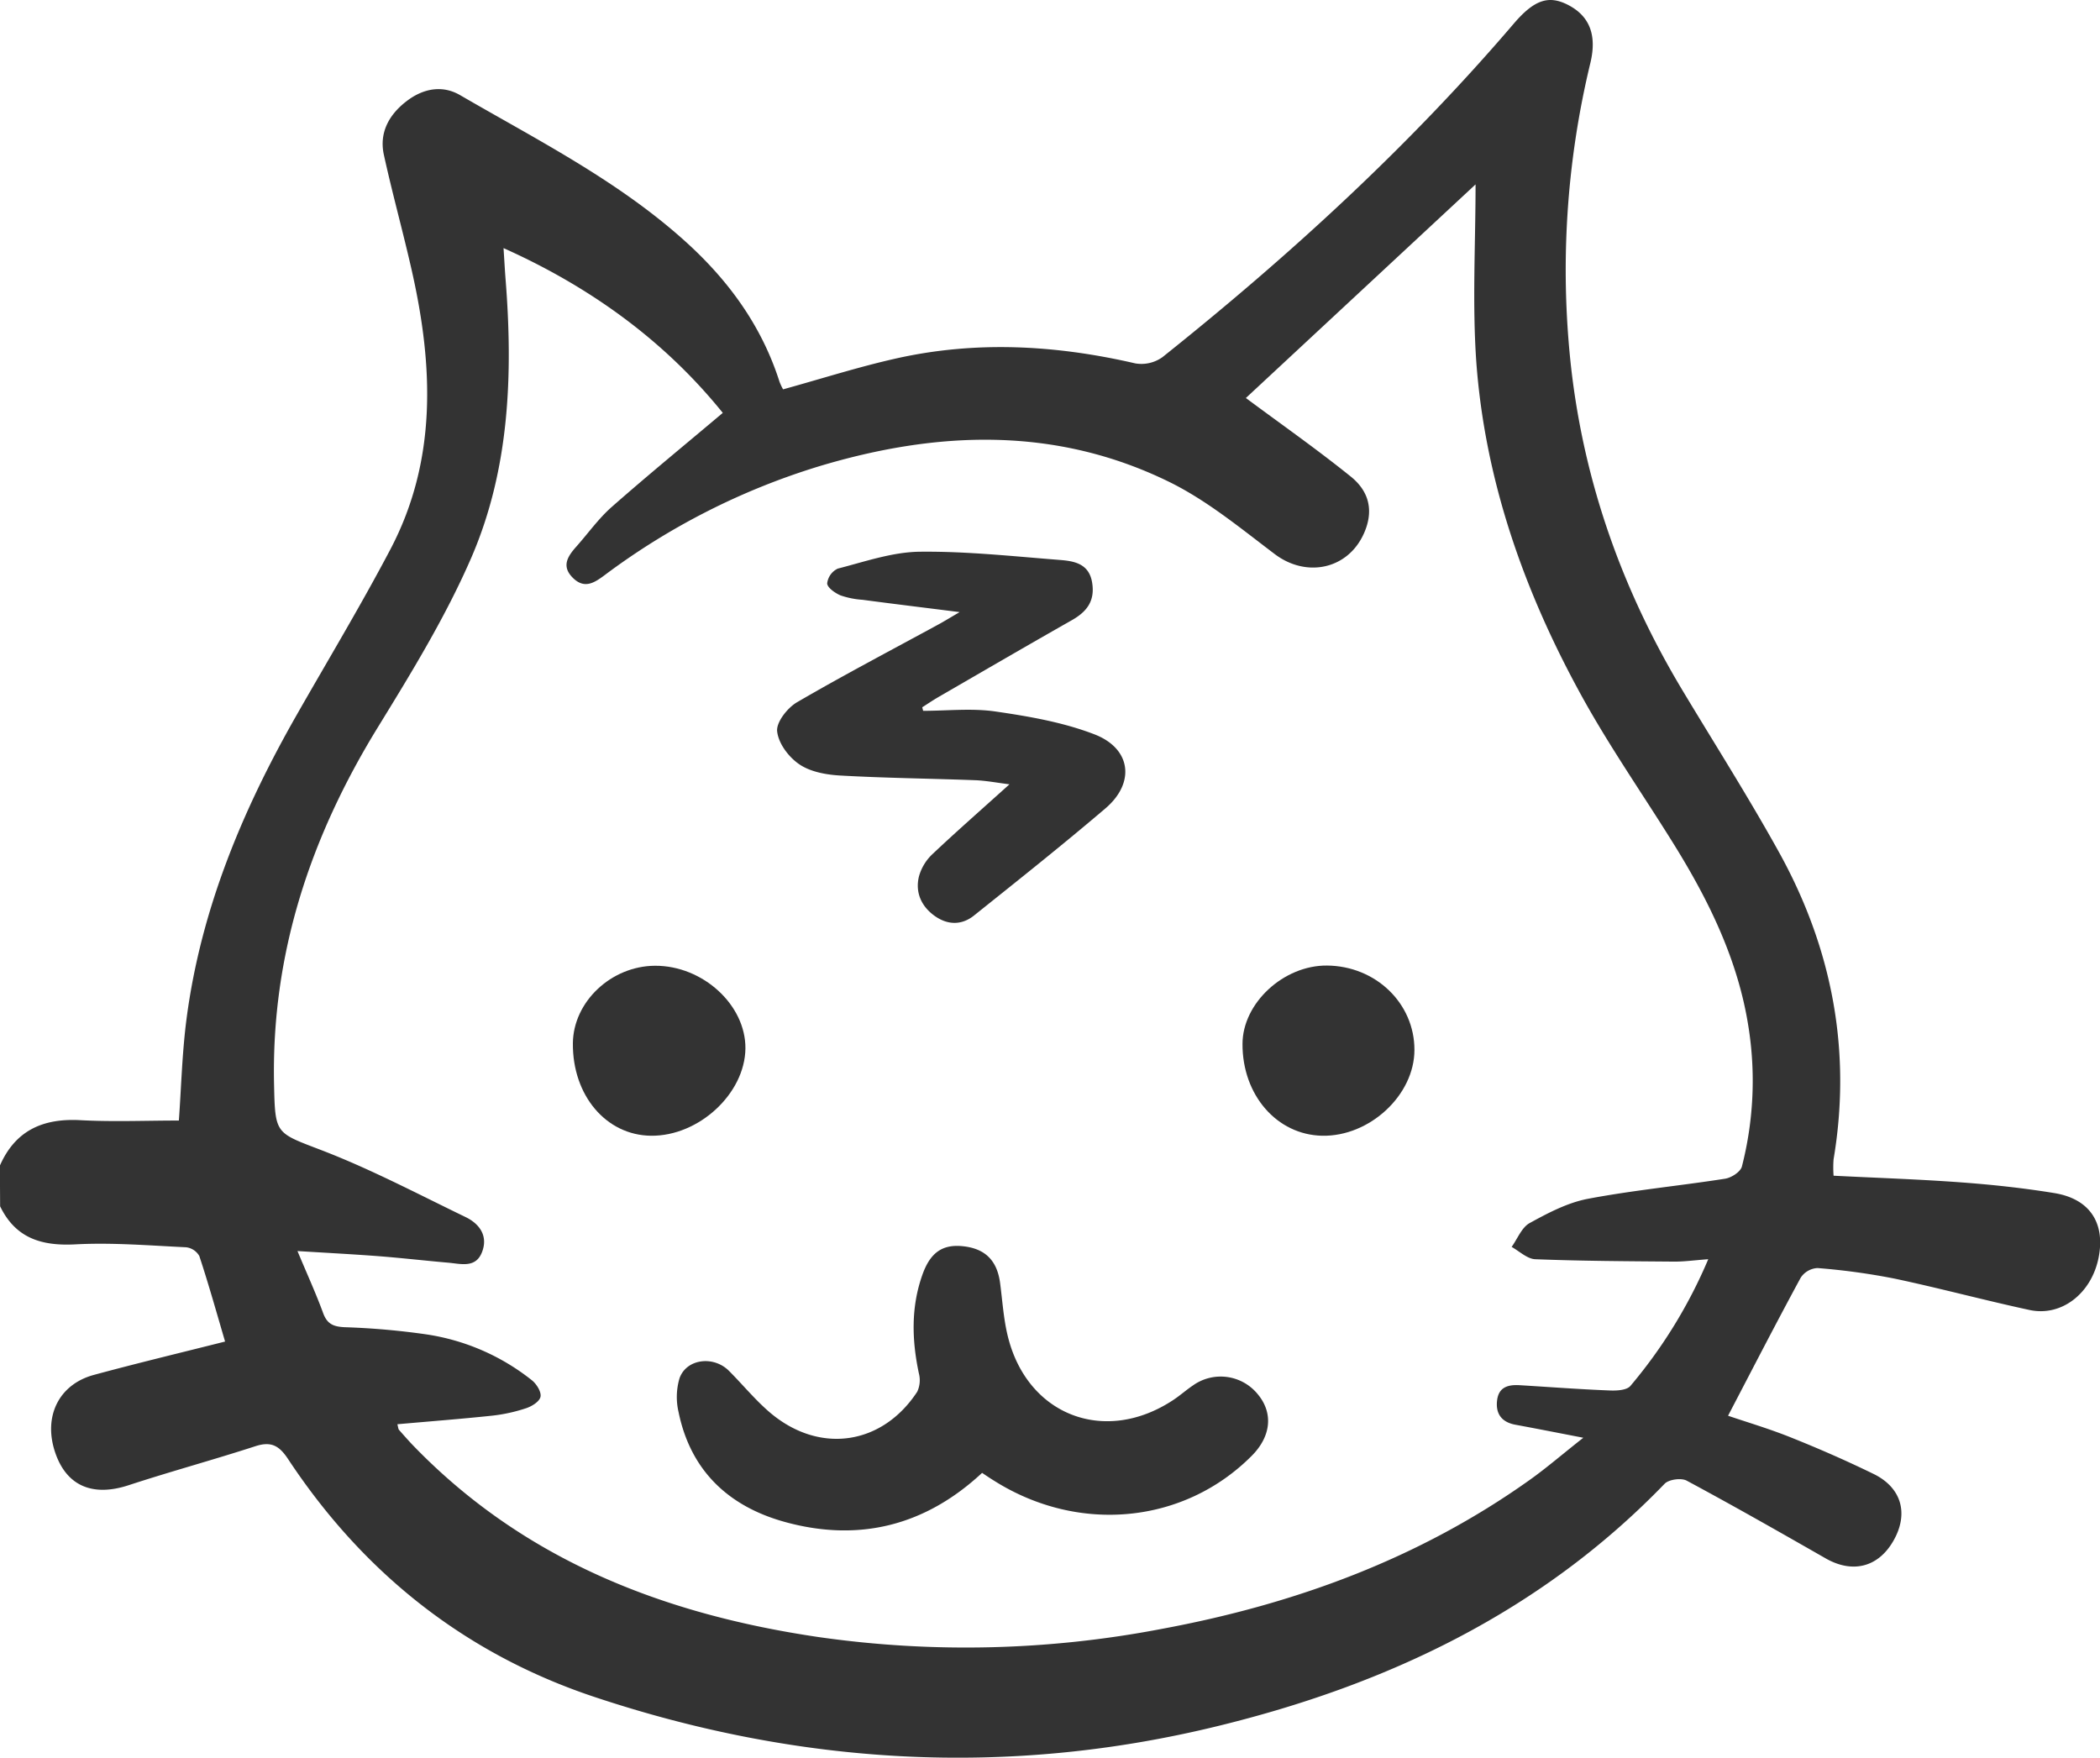 <?xml version="1.0" encoding="UTF-8"?> <svg xmlns="http://www.w3.org/2000/svg" id="Слой_1" data-name="Слой 1" viewBox="0 0 511.18 427.92"> <defs> <style>.cls-1{fill:#333;}</style> </defs> <g id="JCleVW"> <path class="cls-1" d="M9,284.93c3.76-8.57,10.48-11.56,19.57-11.07,7.91.43,15.87.09,24,.09.57-7.8.77-16.43,1.89-24.93,3.5-26.56,13.65-50.78,26.83-73.88,7.64-13.4,15.61-26.63,22.79-40.28,11.36-21.63,10.42-44.48,5.26-67.5-2.14-9.53-4.79-19-6.87-28.51-1.18-5.39,1.27-9.77,5.46-13,4-3.11,8.7-4.07,13.08-1.53,18.94,11,38.59,20.9,55,35.76,10.41,9.43,18.43,20.44,22.76,34a13,13,0,0,0,.88,1.87c9.34-2.58,18.3-5.45,27.44-7.5,19.48-4.38,38.91-3.3,58.28,1.18A8.8,8.8,0,0,0,292,88.11c30.86-24.63,59.89-51.2,85.59-81.28,5-5.81,8.5-6.87,13.2-4.43,5.09,2.66,7,7.19,5.39,14a214.63,214.63,0,0,0-4.71,74.22c3.21,28.29,12.59,54.5,27.26,78.86,7.87,13.09,16.07,26,23.46,39.36C455,232.1,459.79,257,455.36,283.38a25.54,25.54,0,0,0,0,4c10.47.53,20.74.86,31,1.62,7.61.56,15.22,1.38,22.75,2.61,8.66,1.42,12.45,7.34,10.74,15.81-1.75,8.62-9,14.32-16.78,12.65-11-2.37-21.9-5.32-32.92-7.65a161.17,161.17,0,0,0-18.71-2.56,5.24,5.24,0,0,0-4.07,2.32c-6,11.06-11.75,22.24-17.7,33.63,4.57,1.56,10.07,3.18,15.36,5.31,6.77,2.71,13.46,5.64,20,8.83,6.88,3.33,8.65,9.66,4.94,16.22s-10,8.09-16.51,4.38c-11.23-6.42-22.47-12.82-33.86-18.94-1.32-.71-4.35-.3-5.37.76-30.08,31.16-67.5,48.92-108.84,59-51.14,12.5-101.83,9.49-151.65-7.1-31.51-10.49-56.26-30.19-74.55-57.86-2.2-3.34-4.15-4.43-8-3.18-10.23,3.32-20.62,6.14-30.84,9.49-8.74,2.87-15.14.22-17.9-8-2.93-8.68.86-16.53,9.43-18.85,10.52-2.85,21.12-5.39,31.94-8.12-2.06-7-4-13.95-6.27-20.82a4.28,4.28,0,0,0-3.23-2.13c-9-.43-18-1.18-26.9-.71-8.26.44-14.59-1.48-18.36-9.26Zm415.82,22.78c-3.36.25-5.83.6-8.29.58-11.26-.09-22.53-.14-33.79-.58-1.95-.08-3.84-1.93-5.75-3,1.44-2,2.45-4.74,4.4-5.81,4.46-2.45,9.21-4.95,14.13-5.89,11.06-2.1,22.3-3.16,33.43-4.9,1.53-.24,3.77-1.67,4.1-3a83.89,83.89,0,0,0,1.57-34.09c-2.51-16-9.47-30.31-17.9-43.94-7.6-12.28-15.93-24.15-22.86-36.8-13.85-25.24-23.35-52.14-25.47-81-1-14.3-.18-28.73-.18-43.22l-55.91,52c8.39,6.24,17.19,12.4,25.53,19.12,4.82,3.88,5.49,8.78,3.18,13.9-3.94,8.74-14,10.76-21.65,5-8.31-6.28-16.53-13.1-25.79-17.63-27.72-13.56-56.52-12.42-85.39-3.7a169.77,169.77,0,0,0-52.1,26.53c-2.42,1.79-4.77,3.27-7.5.66-3-2.88-1.39-5.32.76-7.73,2.87-3.23,5.41-6.83,8.63-9.66,8.78-7.73,17.84-15.14,27-22.87-14-17.36-32-30.54-53.37-40.11.19,2.88.31,5.18.49,7.49,1.83,23.09,1,46.12-8.21,67.58-6.27,14.53-14.67,28.23-23,41.78-16.36,26.68-25.82,55.14-25.14,86.7.27,12.37.32,11.72,12,16.22,11.84,4.59,23.15,10.56,34.61,16.1,3.43,1.66,5.55,4.62,4,8.57s-5.17,2.8-8.24,2.54c-5.63-.49-11.25-1.14-16.88-1.58-6.31-.48-12.65-.81-19.79-1.25,2.39,5.71,4.52,10.37,6.28,15.18,1,2.66,2.55,3.22,5.21,3.36A180,180,0,0,1,112.78,326a54,54,0,0,1,25.74,11.19c1.12.9,2.32,2.82,2.08,4s-2.11,2.33-3.5,2.79a40.08,40.08,0,0,1-8.23,1.81c-7.66.81-15.34,1.4-23.11,2.09.21.78.21,1.16.4,1.38,1,1.13,2,2.26,3,3.34,27.1,28.3,61.42,41.56,99.27,47.11a252.92,252.92,0,0,0,83.34-2c32.34-6,62.68-17.08,89.67-36.31,4.1-2.92,7.91-6.23,13-10.23-6.53-1.26-11.53-2.25-16.53-3.17-3.42-.63-4.87-2.75-4.45-6s2.8-3.79,5.54-3.62c7.29.44,14.59,1,21.89,1.28,1.68.07,4.1-.05,5-1.09A120.46,120.46,0,0,0,424.85,307.71Z" transform="translate(-9.03 -1.17)"></path> <path class="cls-1" d="M248.09,359.72c-13.85,12.89-30,16.91-48,11.95-13.64-3.76-22.94-12.41-25.88-26.73a16.13,16.13,0,0,1,.23-8.26c1.69-4.74,8.24-5.55,12-1.83,3.41,3.41,6.48,7.2,10.14,10.29,12,10.08,27.2,7.83,35.72-5.17a6.6,6.6,0,0,0,.4-4.48c-1.72-8.11-1.94-16.12.86-24,1.92-5.42,4.91-7.51,10-6.93,5.36.61,8.21,3.53,8.92,9,.56,4.27.83,8.62,1.84,12.78C259,345.71,277.92,353,294.59,342c1.66-1.09,3.16-2.44,4.81-3.55a11.62,11.62,0,0,1,15.69,2c3.92,4.59,3.41,10.32-1.35,15.1-16.48,16.58-42.13,19.08-62.71,6.09C250.06,361.05,249.11,360.4,248.09,359.72Z" transform="translate(-9.03 -1.17)"></path> <path class="cls-1" d="M233.74,174.21c5.9,0,11.89-.68,17.66.17,8.11,1.18,16.39,2.61,24,5.54,9,3.45,10,11.8,2.76,18-10.47,8.93-21.26,17.5-32,26.09-3,2.43-6.48,2.4-9.69.07s-4.7-5.73-3.74-9.59A11.79,11.79,0,0,1,236,209.1c5.9-5.57,12-10.91,18.75-17-3.1-.39-5.72-.9-8.36-1-10.94-.41-21.9-.52-32.83-1.14-3.4-.19-7.23-.88-9.93-2.71s-5.12-5.14-5.43-8.05c-.24-2.21,2.5-5.71,4.83-7.07,11.32-6.6,22.94-12.68,34.44-18.95,1.42-.77,2.78-1.62,5.15-3-8.62-1.09-16.13-2-23.65-3a20.58,20.58,0,0,1-5.34-1.07c-1.33-.57-3.19-1.86-3.25-2.92a4.57,4.57,0,0,1,2.58-3.6c6.55-1.68,13.19-4,19.82-4.11,11.4-.14,22.83,1.11,34.23,2,3.45.27,7.07.87,7.85,5.42s-1.26,7.19-5,9.29c-10.82,6.14-21.57,12.4-32.34,18.63-1.37.8-2.68,1.68-4,2.53Z" transform="translate(-9.03 -1.17)"></path> <path class="cls-1" d="M353.33,256.76c0,11-10.92,21.13-22.47,20.89-11-.23-19.42-9.88-19.38-22.33,0-9.94,10-19.19,20.57-19.1C343.92,236.32,353.35,245.42,353.33,256.76Z" transform="translate(-9.03 -1.17)"></path> <path class="cls-1" d="M148.48,255.13c.1-10.11,9.34-18.81,20-18.86,11.62-.05,22.08,9.53,22,20.12-.11,11-11.35,21.4-23,21.26C156.55,277.52,148.36,267.82,148.48,255.13Z" transform="translate(-9.03 -1.17)"></path> </g> </svg> 